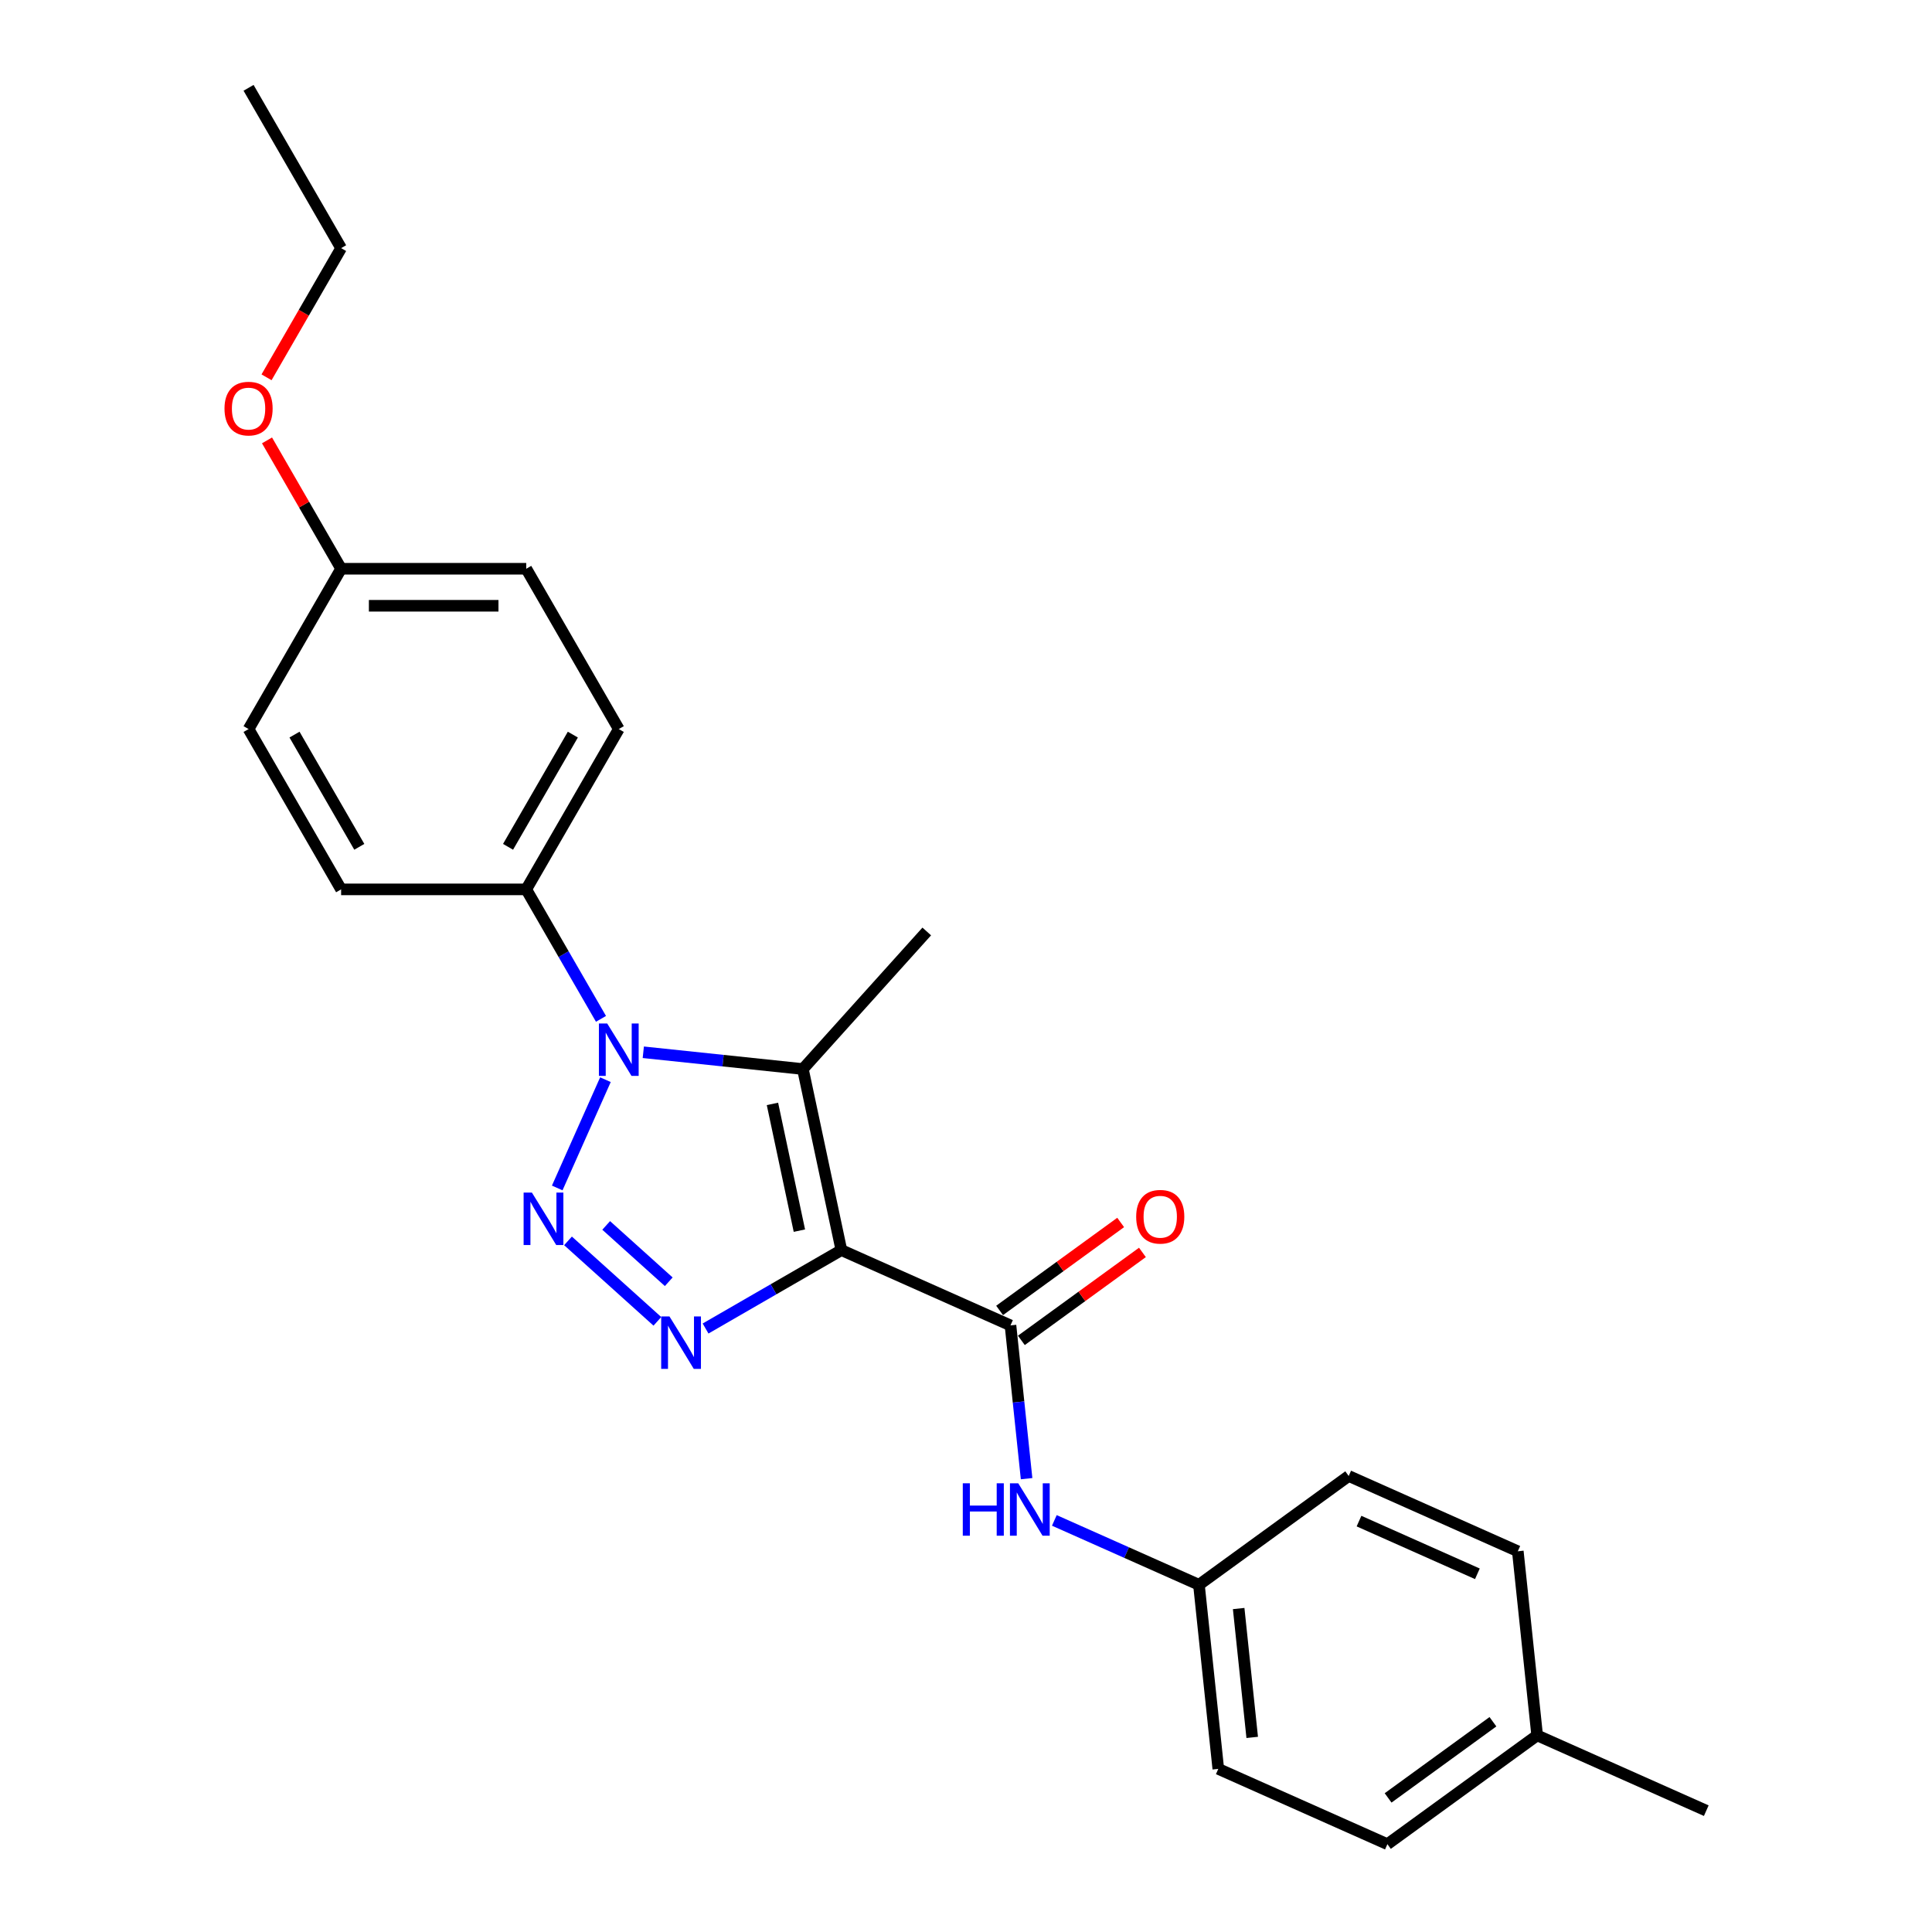 <?xml version='1.0' encoding='iso-8859-1'?>
<svg version='1.1' baseProfile='full'
              xmlns='http://www.w3.org/2000/svg'
                      xmlns:rdkit='http://www.rdkit.org/xml'
                      xmlns:xlink='http://www.w3.org/1999/xlink'
                  xml:space='preserve'
width='1000px' height='1000px' viewBox='0 0 1000 1000'>
<!-- END OF HEADER -->
<rect style='opacity:1.0;fill:#FFFFFF;stroke:none' width='1000' height='1000' x='0' y='0'> </rect>
<path class='bond-2' d='M 435.494,647.054 L 400.349,667.346' style='fill:none;fill-rule:evenodd;stroke:#000000;stroke-width:6px;stroke-linecap:butt;stroke-linejoin:miter;stroke-opacity:1' />
<path class='bond-2' d='M 400.349,667.346 L 365.203,687.637' style='fill:none;fill-rule:evenodd;stroke:#0000FF;stroke-width:6px;stroke-linecap:butt;stroke-linejoin:miter;stroke-opacity:1' />
<path class='bond-3' d='M 435.494,647.054 L 415.573,553.334' style='fill:none;fill-rule:evenodd;stroke:#000000;stroke-width:6px;stroke-linecap:butt;stroke-linejoin:miter;stroke-opacity:1' />
<path class='bond-3' d='M 413.762,636.98 L 399.818,571.376' style='fill:none;fill-rule:evenodd;stroke:#000000;stroke-width:6px;stroke-linecap:butt;stroke-linejoin:miter;stroke-opacity:1' />
<path class='bond-4' d='M 435.494,647.054 L 523.025,686.025' style='fill:none;fill-rule:evenodd;stroke:#000000;stroke-width:6px;stroke-linecap:butt;stroke-linejoin:miter;stroke-opacity:1' />
<path class='bond-0' d='M 293.999,642.271 L 340.258,683.923' style='fill:none;fill-rule:evenodd;stroke:#0000FF;stroke-width:6px;stroke-linecap:butt;stroke-linejoin:miter;stroke-opacity:1' />
<path class='bond-0' d='M 313.76,634.278 L 346.142,663.435' style='fill:none;fill-rule:evenodd;stroke:#0000FF;stroke-width:6px;stroke-linecap:butt;stroke-linejoin:miter;stroke-opacity:1' />
<path class='bond-24' d='M 288.42,614.886 L 313.372,558.844' style='fill:none;fill-rule:evenodd;stroke:#0000FF;stroke-width:6px;stroke-linecap:butt;stroke-linejoin:miter;stroke-opacity:1' />
<path class='bond-1' d='M 332.97,544.652 L 374.272,548.993' style='fill:none;fill-rule:evenodd;stroke:#0000FF;stroke-width:6px;stroke-linecap:butt;stroke-linejoin:miter;stroke-opacity:1' />
<path class='bond-1' d='M 374.272,548.993 L 415.573,553.334' style='fill:none;fill-rule:evenodd;stroke:#000000;stroke-width:6px;stroke-linecap:butt;stroke-linejoin:miter;stroke-opacity:1' />
<path class='bond-6' d='M 311.068,527.356 L 291.723,493.849' style='fill:none;fill-rule:evenodd;stroke:#0000FF;stroke-width:6px;stroke-linecap:butt;stroke-linejoin:miter;stroke-opacity:1' />
<path class='bond-6' d='M 291.723,493.849 L 272.377,460.341' style='fill:none;fill-rule:evenodd;stroke:#000000;stroke-width:6px;stroke-linecap:butt;stroke-linejoin:miter;stroke-opacity:1' />
<path class='bond-11' d='M 415.573,553.334 L 479.686,482.13' style='fill:none;fill-rule:evenodd;stroke:#000000;stroke-width:6px;stroke-linecap:butt;stroke-linejoin:miter;stroke-opacity:1' />
<path class='bond-5' d='M 523.025,686.025 L 527.194,725.688' style='fill:none;fill-rule:evenodd;stroke:#000000;stroke-width:6px;stroke-linecap:butt;stroke-linejoin:miter;stroke-opacity:1' />
<path class='bond-5' d='M 527.194,725.688 L 531.362,765.352' style='fill:none;fill-rule:evenodd;stroke:#0000FF;stroke-width:6px;stroke-linecap:butt;stroke-linejoin:miter;stroke-opacity:1' />
<path class='bond-7' d='M 528.657,693.777 L 559.989,671.013' style='fill:none;fill-rule:evenodd;stroke:#000000;stroke-width:6px;stroke-linecap:butt;stroke-linejoin:miter;stroke-opacity:1' />
<path class='bond-7' d='M 559.989,671.013 L 591.321,648.249' style='fill:none;fill-rule:evenodd;stroke:#FF0000;stroke-width:6px;stroke-linecap:butt;stroke-linejoin:miter;stroke-opacity:1' />
<path class='bond-7' d='M 517.393,678.274 L 548.725,655.51' style='fill:none;fill-rule:evenodd;stroke:#000000;stroke-width:6px;stroke-linecap:butt;stroke-linejoin:miter;stroke-opacity:1' />
<path class='bond-7' d='M 548.725,655.51 L 580.057,632.746' style='fill:none;fill-rule:evenodd;stroke:#FF0000;stroke-width:6px;stroke-linecap:butt;stroke-linejoin:miter;stroke-opacity:1' />
<path class='bond-10' d='M 545.726,786.962 L 583.148,803.624' style='fill:none;fill-rule:evenodd;stroke:#0000FF;stroke-width:6px;stroke-linecap:butt;stroke-linejoin:miter;stroke-opacity:1' />
<path class='bond-10' d='M 583.148,803.624 L 620.57,820.285' style='fill:none;fill-rule:evenodd;stroke:#000000;stroke-width:6px;stroke-linecap:butt;stroke-linejoin:miter;stroke-opacity:1' />
<path class='bond-8' d='M 272.377,460.341 L 320.284,377.364' style='fill:none;fill-rule:evenodd;stroke:#000000;stroke-width:6px;stroke-linecap:butt;stroke-linejoin:miter;stroke-opacity:1' />
<path class='bond-8' d='M 262.968,438.313 L 296.503,380.229' style='fill:none;fill-rule:evenodd;stroke:#000000;stroke-width:6px;stroke-linecap:butt;stroke-linejoin:miter;stroke-opacity:1' />
<path class='bond-9' d='M 272.377,460.341 L 176.563,460.341' style='fill:none;fill-rule:evenodd;stroke:#000000;stroke-width:6px;stroke-linecap:butt;stroke-linejoin:miter;stroke-opacity:1' />
<path class='bond-14' d='M 320.284,377.364 L 272.377,294.387' style='fill:none;fill-rule:evenodd;stroke:#000000;stroke-width:6px;stroke-linecap:butt;stroke-linejoin:miter;stroke-opacity:1' />
<path class='bond-13' d='M 176.563,460.341 L 128.656,377.364' style='fill:none;fill-rule:evenodd;stroke:#000000;stroke-width:6px;stroke-linecap:butt;stroke-linejoin:miter;stroke-opacity:1' />
<path class='bond-13' d='M 185.973,438.313 L 152.438,380.229' style='fill:none;fill-rule:evenodd;stroke:#000000;stroke-width:6px;stroke-linecap:butt;stroke-linejoin:miter;stroke-opacity:1' />
<path class='bond-16' d='M 620.57,820.285 L 698.086,763.967' style='fill:none;fill-rule:evenodd;stroke:#000000;stroke-width:6px;stroke-linecap:butt;stroke-linejoin:miter;stroke-opacity:1' />
<path class='bond-17' d='M 620.57,820.285 L 630.586,915.574' style='fill:none;fill-rule:evenodd;stroke:#000000;stroke-width:6px;stroke-linecap:butt;stroke-linejoin:miter;stroke-opacity:1' />
<path class='bond-17' d='M 641.131,832.576 L 648.141,899.278' style='fill:none;fill-rule:evenodd;stroke:#000000;stroke-width:6px;stroke-linecap:butt;stroke-linejoin:miter;stroke-opacity:1' />
<path class='bond-12' d='M 176.563,294.387 L 128.656,377.364' style='fill:none;fill-rule:evenodd;stroke:#000000;stroke-width:6px;stroke-linecap:butt;stroke-linejoin:miter;stroke-opacity:1' />
<path class='bond-20' d='M 176.563,294.387 L 157.384,261.167' style='fill:none;fill-rule:evenodd;stroke:#000000;stroke-width:6px;stroke-linecap:butt;stroke-linejoin:miter;stroke-opacity:1' />
<path class='bond-20' d='M 157.384,261.167 L 138.204,227.947' style='fill:none;fill-rule:evenodd;stroke:#FF0000;stroke-width:6px;stroke-linecap:butt;stroke-linejoin:miter;stroke-opacity:1' />
<path class='bond-26' d='M 176.563,294.387 L 272.377,294.387' style='fill:none;fill-rule:evenodd;stroke:#000000;stroke-width:6px;stroke-linecap:butt;stroke-linejoin:miter;stroke-opacity:1' />
<path class='bond-26' d='M 190.936,313.549 L 258.005,313.549' style='fill:none;fill-rule:evenodd;stroke:#000000;stroke-width:6px;stroke-linecap:butt;stroke-linejoin:miter;stroke-opacity:1' />
<path class='bond-15' d='M 795.631,898.227 L 718.116,954.545' style='fill:none;fill-rule:evenodd;stroke:#000000;stroke-width:6px;stroke-linecap:butt;stroke-linejoin:miter;stroke-opacity:1' />
<path class='bond-15' d='M 772.74,891.172 L 718.48,930.595' style='fill:none;fill-rule:evenodd;stroke:#000000;stroke-width:6px;stroke-linecap:butt;stroke-linejoin:miter;stroke-opacity:1' />
<path class='bond-22' d='M 795.631,898.227 L 883.162,937.198' style='fill:none;fill-rule:evenodd;stroke:#000000;stroke-width:6px;stroke-linecap:butt;stroke-linejoin:miter;stroke-opacity:1' />
<path class='bond-25' d='M 795.631,898.227 L 785.616,802.938' style='fill:none;fill-rule:evenodd;stroke:#000000;stroke-width:6px;stroke-linecap:butt;stroke-linejoin:miter;stroke-opacity:1' />
<path class='bond-19' d='M 698.086,763.967 L 785.616,802.938' style='fill:none;fill-rule:evenodd;stroke:#000000;stroke-width:6px;stroke-linecap:butt;stroke-linejoin:miter;stroke-opacity:1' />
<path class='bond-19' d='M 703.421,787.319 L 764.692,814.599' style='fill:none;fill-rule:evenodd;stroke:#000000;stroke-width:6px;stroke-linecap:butt;stroke-linejoin:miter;stroke-opacity:1' />
<path class='bond-18' d='M 630.586,915.574 L 718.116,954.545' style='fill:none;fill-rule:evenodd;stroke:#000000;stroke-width:6px;stroke-linecap:butt;stroke-linejoin:miter;stroke-opacity:1' />
<path class='bond-21' d='M 137.961,195.293 L 157.262,161.863' style='fill:none;fill-rule:evenodd;stroke:#FF0000;stroke-width:6px;stroke-linecap:butt;stroke-linejoin:miter;stroke-opacity:1' />
<path class='bond-21' d='M 157.262,161.863 L 176.563,128.432' style='fill:none;fill-rule:evenodd;stroke:#000000;stroke-width:6px;stroke-linecap:butt;stroke-linejoin:miter;stroke-opacity:1' />
<path class='bond-23' d='M 176.563,128.432 L 128.656,45.455' style='fill:none;fill-rule:evenodd;stroke:#000000;stroke-width:6px;stroke-linecap:butt;stroke-linejoin:miter;stroke-opacity:1' />
<path  class='atom-1' d='M 275.315 617.282
L 284.207 631.654
Q 285.088 633.072, 286.506 635.64
Q 287.924 638.208, 288.001 638.361
L 288.001 617.282
L 291.604 617.282
L 291.604 644.416
L 287.886 644.416
L 278.343 628.703
Q 277.232 626.863, 276.044 624.755
Q 274.894 622.647, 274.549 621.996
L 274.549 644.416
L 271.023 644.416
L 271.023 617.282
L 275.315 617.282
' fill='#0000FF'/>
<path  class='atom-2' d='M 314.286 529.751
L 323.178 544.123
Q 324.059 545.541, 325.478 548.109
Q 326.896 550.677, 326.972 550.83
L 326.972 529.751
L 330.575 529.751
L 330.575 556.886
L 326.857 556.886
L 317.314 541.172
Q 316.203 539.333, 315.015 537.225
Q 313.865 535.117, 313.52 534.465
L 313.52 556.886
L 309.994 556.886
L 309.994 529.751
L 314.286 529.751
' fill='#0000FF'/>
<path  class='atom-3' d='M 346.519 681.394
L 355.411 695.766
Q 356.292 697.184, 357.71 699.752
Q 359.128 702.32, 359.205 702.473
L 359.205 681.394
L 362.807 681.394
L 362.807 708.528
L 359.09 708.528
L 349.547 692.815
Q 348.435 690.975, 347.247 688.867
Q 346.097 686.759, 345.753 686.108
L 345.753 708.528
L 342.227 708.528
L 342.227 681.394
L 346.519 681.394
' fill='#0000FF'/>
<path  class='atom-6' d='M 498.336 767.747
L 502.015 767.747
L 502.015 779.283
L 515.889 779.283
L 515.889 767.747
L 519.569 767.747
L 519.569 794.882
L 515.889 794.882
L 515.889 782.349
L 502.015 782.349
L 502.015 794.882
L 498.336 794.882
L 498.336 767.747
' fill='#0000FF'/>
<path  class='atom-6' d='M 527.042 767.747
L 535.934 782.119
Q 536.815 783.537, 538.233 786.105
Q 539.651 788.673, 539.728 788.826
L 539.728 767.747
L 543.33 767.747
L 543.33 794.882
L 539.613 794.882
L 530.07 779.168
Q 528.958 777.328, 527.77 775.22
Q 526.621 773.113, 526.276 772.461
L 526.276 794.882
L 522.75 794.882
L 522.75 767.747
L 527.042 767.747
' fill='#0000FF'/>
<path  class='atom-8' d='M 588.084 629.784
Q 588.084 623.268, 591.303 619.627
Q 594.523 615.987, 600.54 615.987
Q 606.557 615.987, 609.776 619.627
Q 612.996 623.268, 612.996 629.784
Q 612.996 636.376, 609.738 640.132
Q 606.48 643.849, 600.54 643.849
Q 594.561 643.849, 591.303 640.132
Q 588.084 636.414, 588.084 629.784
M 600.54 640.783
Q 604.679 640.783, 606.902 638.024
Q 609.163 635.226, 609.163 629.784
Q 609.163 624.456, 606.902 621.774
Q 604.679 619.053, 600.54 619.053
Q 596.401 619.053, 594.14 621.735
Q 591.917 624.418, 591.917 629.784
Q 591.917 635.264, 594.14 638.024
Q 596.401 640.783, 600.54 640.783
' fill='#FF0000'/>
<path  class='atom-21' d='M 116.201 211.486
Q 116.201 204.971, 119.42 201.33
Q 122.639 197.689, 128.656 197.689
Q 134.674 197.689, 137.893 201.33
Q 141.112 204.971, 141.112 211.486
Q 141.112 218.078, 137.855 221.834
Q 134.597 225.551, 128.656 225.551
Q 122.678 225.551, 119.42 221.834
Q 116.201 218.116, 116.201 211.486
M 128.656 222.485
Q 132.796 222.485, 135.018 219.726
Q 137.28 216.928, 137.28 211.486
Q 137.28 206.159, 135.018 203.476
Q 132.796 200.755, 128.656 200.755
Q 124.517 200.755, 122.256 203.438
Q 120.033 206.12, 120.033 211.486
Q 120.033 216.966, 122.256 219.726
Q 124.517 222.485, 128.656 222.485
' fill='#FF0000'/>
</svg>
